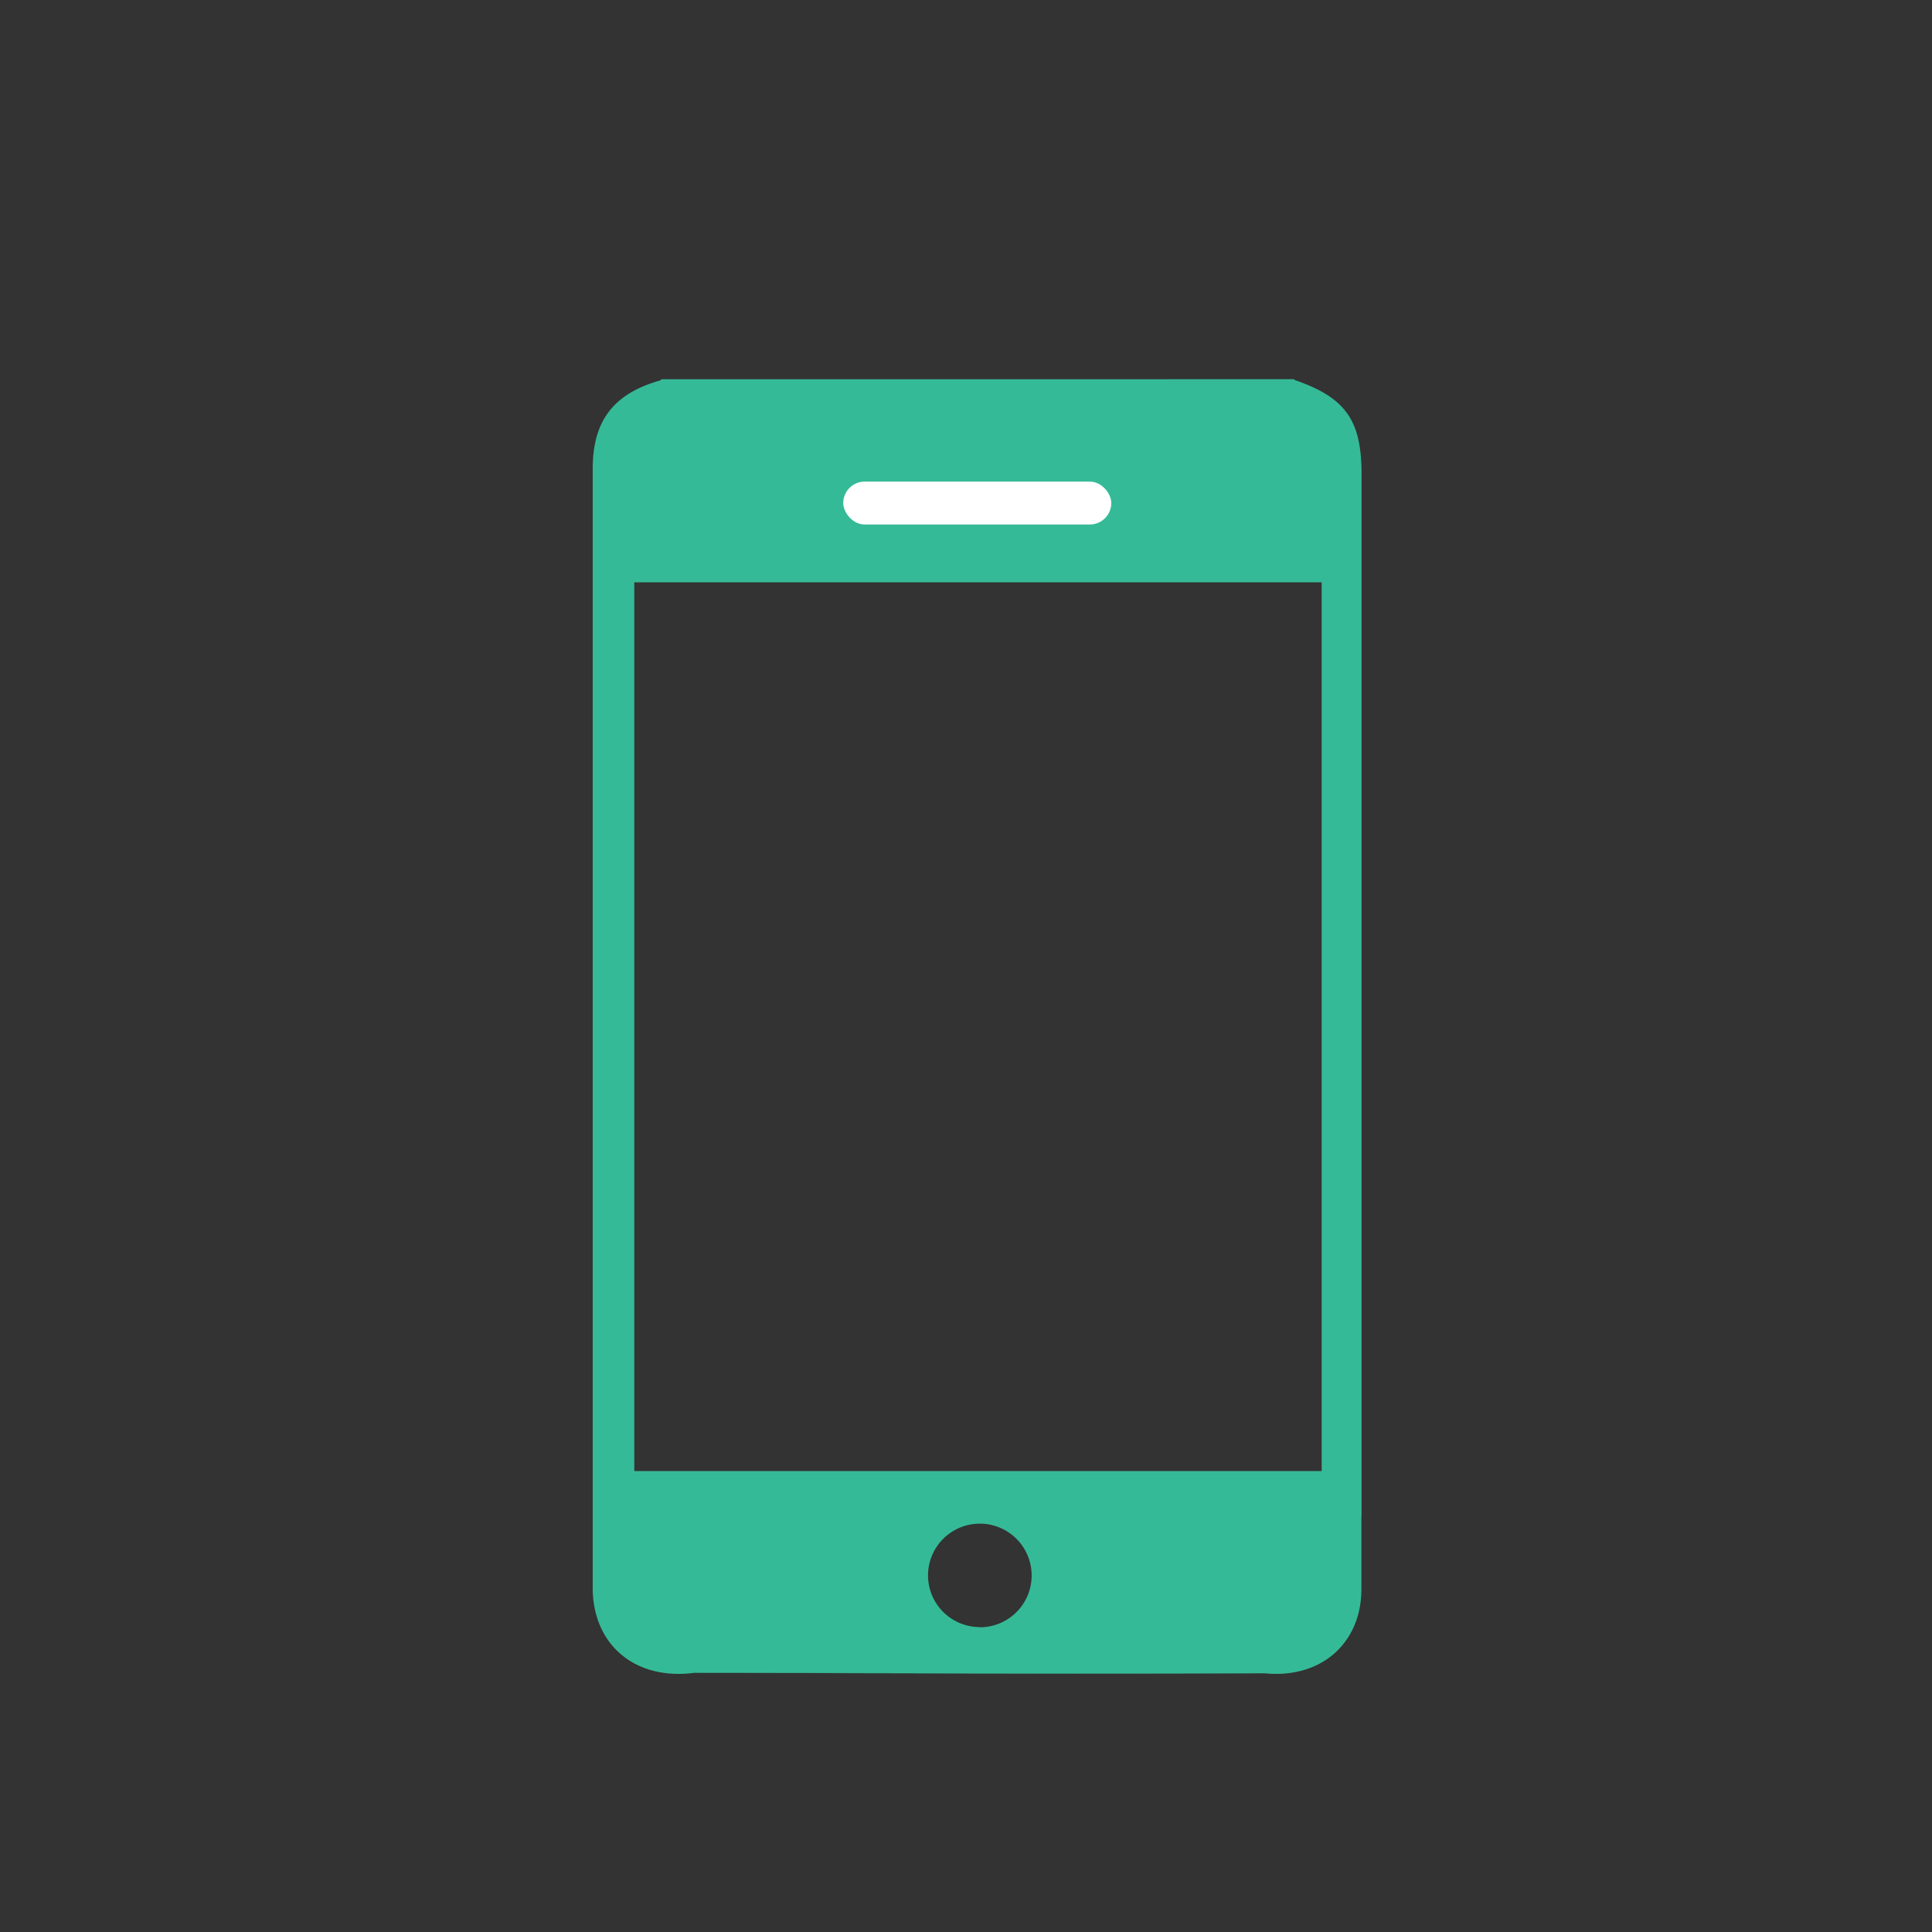 <svg id="Layer_1" data-name="Layer 1" xmlns="http://www.w3.org/2000/svg" viewBox="0 0 500 500"><rect x="0" y="0" width="500" height="500" fill="#333333" stroke="none"/><defs><style>.cls-1{fill:#35ba97;}.cls-2{fill:#fff;}</style></defs><path class="cls-1" d="M327.4,433c-61.1.15-79.63.15-147.66-.12"/><path class="cls-1" d="M334.89,98.14c.06.07.1.19.18.21,13.15,4.54,17.3,10.38,17.3,24.37V392.19H342.05V150.71H164.15v230h188c.07,1.18.18,2.07.18,3,0,9.22,0,18.43,0,27.64-.06,13.9-10.38,23.13-25,21.7-61.1.15-89.39-.12-147.66-.12-15.46,2-26.27-7.4-26.28-22V121.37c0-12.44,5.35-19.46,17.4-22.9.16,0,.29-.22.43-.33Zm-81.32,323a13.41,13.41,0,1,0-13.4-13.4A13.4,13.4,0,0,0,253.57,421.09Z"/><rect class="cls-2" x="218.23" y="124.64" width="69.37" height="11.1" rx="5.55"/></svg>